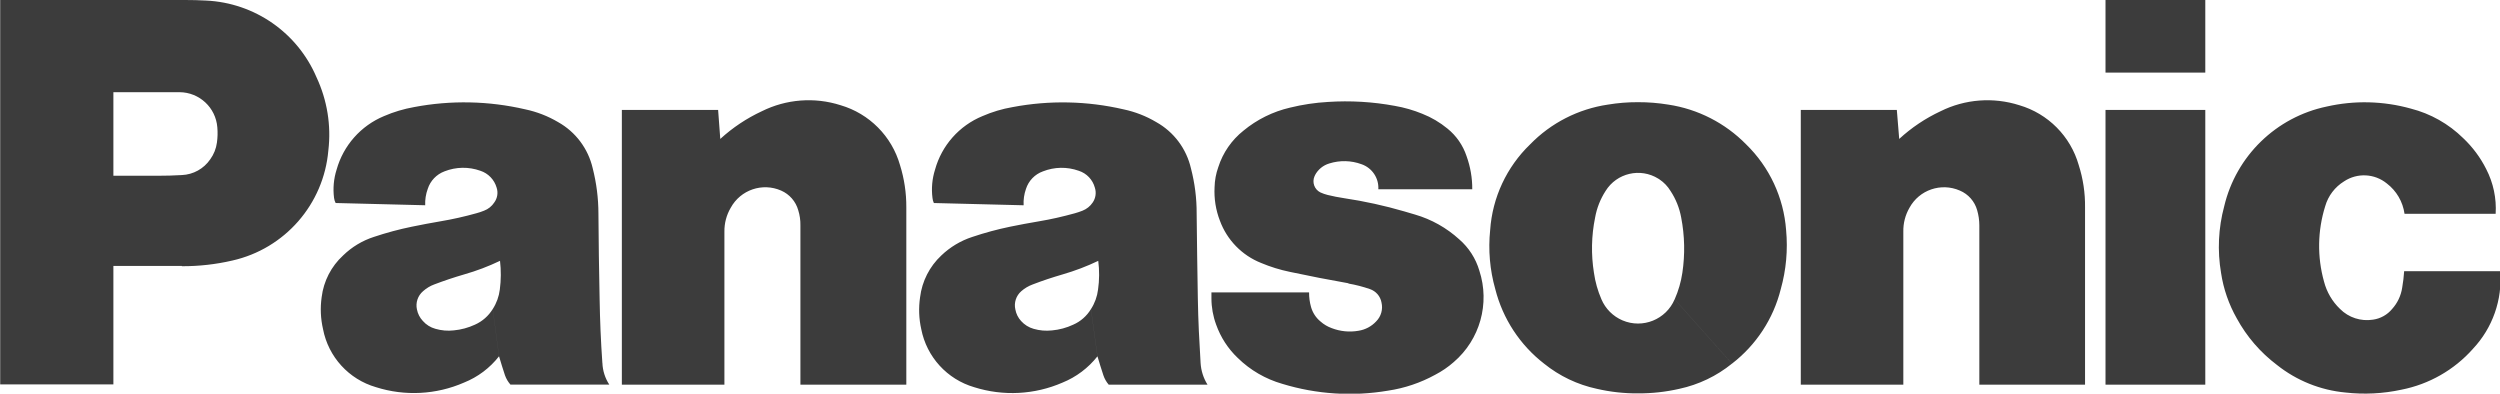 <?xml version="1.0" encoding="utf-8"?>
<!DOCTYPE svg PUBLIC "-//W3C//DTD SVG 1.1 Tiny//EN" "http://www.w3.org/Graphics/SVG/1.1/DTD/svg11-tiny.dtd">
<svg version="1.1" baseProfile="tiny" id="Layer_1" xmlns="http://www.w3.org/2000/svg" xmlns:xlink="http://www.w3.org/1999/xlink"
	 x="0px" y="0px" width="127px" height="20px" viewBox="0 0 127 20" xml:space="preserve">
<path fill="#3c3c3c" id="Logo_Pana" d="M125.62,17.727c-0.952,1.068-2.227,1.795-3.63,2.07c-0.933,0.202-1.893,0.25-2.84,0.143
	c-1.271-0.119-2.481-0.605-3.48-1.4c-0.84-0.633-1.536-1.439-2.04-2.363c-0.405-0.715-0.677-1.496-0.8-2.309
	c-0.192-1.129-0.138-2.285,0.16-3.391c0.607-2.556,2.639-4.529,5.209-5.065c1.41-0.32,2.879-0.284,4.271,0.105
	c1.003,0.256,1.92,0.774,2.659,1.5c0.479,0.452,0.876,0.985,1.171,1.574c0.361,0.699,0.527,1.483,0.479,2.27h-4.629
	c-0.086-0.612-0.408-1.166-0.9-1.541c-0.621-0.507-1.501-0.551-2.17-0.108c-0.467,0.287-0.809,0.737-0.96,1.263
	c-0.39,1.245-0.411,2.575-0.06,3.831c0.137,0.527,0.416,1.008,0.81,1.385c0.438,0.443,1.064,0.646,1.681,0.547
	c0.379-0.054,0.725-0.247,0.969-0.543c0.272-0.301,0.449-0.676,0.51-1.076c0.049-0.279,0.082-0.561,0.101-0.844h4.88
	c0.116,1.453-0.389,2.889-1.39,3.949 M106.96,0h5.069v3.687h-5.069V0z M106.96,19.541h5.069V5.586h-5.069v13.957V19.541z
	 M96.48,7.058c0.623-0.574,1.332-1.048,2.1-1.407c1.242-0.618,2.678-0.728,4-0.307c1.463,0.429,2.603,1.578,3.02,3.044
	c0.221,0.693,0.33,1.417,0.32,2.145v9.008h-5.37v-8.1c-0.001-0.258-0.038-0.513-0.11-0.76c-0.125-0.45-0.449-0.818-0.879-1
	C98.609,9.265,97.497,9.644,97,10.557c-0.212,0.366-0.319,0.785-0.311,1.209v7.776H91.48V5.585h4.879L96.48,7.058z M36.59,7.058
	c0.627-0.574,1.339-1.048,2.11-1.407c1.243-0.618,2.678-0.729,4-0.307c1.463,0.429,2.603,1.578,3.021,3.044
	c0.216,0.694,0.324,1.417,0.32,2.145v9.008h-5.38v-8.1c0.004-0.258-0.033-0.514-0.11-0.76c-0.125-0.447-0.444-0.814-0.87-1
	c-0.951-0.417-2.063-0.038-2.561,0.875c-0.215,0.365-0.325,0.783-0.32,1.209v7.776h-5.21V5.585h4.89L36.59,7.058z M68.5,14.404
	c0.371,0.064,0.734,0.158,1.09,0.281c0.307,0.104,0.533,0.364,0.59,0.683c0.082,0.345-0.02,0.707-0.27,0.958
	c-0.238,0.256-0.555,0.424-0.9,0.477c-0.457,0.08-0.928,0.033-1.359-0.134c-0.21-0.075-0.403-0.19-0.57-0.338
	c-0.231-0.189-0.398-0.445-0.48-0.733c-0.068-0.242-0.102-0.492-0.1-0.744h-4.96v0.301c0,0.457,0.081,0.91,0.24,1.338
	c0.229,0.643,0.605,1.224,1.1,1.693c0.633,0.619,1.409,1.069,2.261,1.313c1.738,0.531,3.576,0.65,5.369,0.346
	c0.842-0.125,1.654-0.399,2.4-0.809c0.338-0.176,0.653-0.391,0.939-0.643c1.334-1.143,1.847-2.976,1.301-4.645
	c-0.182-0.617-0.535-1.168-1.021-1.589c-0.644-0.586-1.413-1.018-2.25-1.261c-0.19-0.057-0.351-0.1-0.54-0.159
	c-1.004-0.293-2.025-0.517-3.061-0.672c-0.299-0.045-0.539-0.093-0.83-0.163c-0.127-0.031-0.25-0.074-0.369-0.128
	c-0.307-0.149-0.438-0.514-0.301-0.825c0.012-0.014,0.018-0.031,0.021-0.048c0.151-0.291,0.415-0.507,0.729-0.6
	c0.537-0.169,1.113-0.155,1.641,0.04c0.535,0.187,0.883,0.706,0.85,1.272h4.771c0.005-0.575-0.095-1.145-0.29-1.685
	c-0.183-0.55-0.52-1.036-0.971-1.4c-0.385-0.316-0.816-0.57-1.279-0.752c-0.447-0.183-0.914-0.317-1.391-0.4
	c-1.12-0.208-2.262-0.275-3.399-0.2c-0.651,0.037-1.298,0.134-1.931,0.29C64.664,5.67,63.855,6.07,63.17,6.636
	c-0.601,0.477-1.047,1.121-1.28,1.852c-0.118,0.328-0.182,0.672-0.19,1.021c-0.031,0.579,0.061,1.159,0.27,1.7
	c0.36,0.98,1.12,1.762,2.091,2.148c0.474,0.199,0.966,0.352,1.469,0.455c1.041,0.221,1.931,0.394,2.971,0.578 M9.24,13.508H5.76
	v-4.58h2.26c0.43,0,0.79-0.011,1.22-0.035c0.579-0.025,1.113-0.321,1.44-0.8c0.182-0.251,0.299-0.543,0.34-0.85
	c0.036-0.257,0.043-0.518,0.02-0.776c-0.079-1-0.907-1.773-1.91-1.784H5.76v14.844H0.01V0h9.4c0.37,0,0.69,0.009,1.06,0.029
	c2.464,0.115,4.644,1.631,5.61,3.9c0.542,1.158,0.75,2.444,0.6,3.714c-0.235,2.729-2.208,4.992-4.88,5.593
	c-0.839,0.195-1.698,0.291-2.56,0.287 M84.75,5.314c-0.51-0.083-1.024-0.125-1.541-0.123c-0.512-0.002-1.023,0.039-1.529,0.123
	c-1.502,0.222-2.891,0.931-3.949,2.019c-1.193,1.15-1.918,2.702-2.031,4.354c-0.104,1.008-0.016,2.025,0.26,3
	c0.381,1.504,1.254,2.838,2.48,3.787c0.781,0.63,1.699,1.068,2.68,1.278c0.686,0.159,1.387,0.237,2.09,0.231
	c0.707,0.004,1.412-0.073,2.101-0.231c0.978-0.21,1.894-0.648,2.671-1.278l-2.91-3.27c-0.436,1.027-1.621,1.508-2.648,1.072
	c-0.482-0.205-0.867-0.59-1.072-1.072c-0.187-0.43-0.314-0.883-0.38-1.346c-0.149-0.932-0.13-1.883,0.06-2.808
	c0.085-0.479,0.266-0.938,0.531-1.348c0.566-0.913,1.765-1.193,2.678-0.627c0.021,0.013,0.041,0.026,0.062,0.04
	c0.228,0.153,0.418,0.353,0.56,0.587c0.27,0.409,0.453,0.866,0.541,1.348c0.18,0.926,0.199,1.875,0.06,2.808
	c-0.069,0.464-0.2,0.916-0.39,1.346l2.91,3.27c1.229-0.947,2.104-2.281,2.479-3.787c0.274-0.975,0.365-1.991,0.271-3
	c-0.123-1.65-0.845-3.2-2.031-4.354C87.638,6.249,86.251,5.54,84.75,5.314 M60.99,18.441c-0.07-1.15-0.12-2.125-0.14-3.278
	c-0.03-1.515-0.04-2.795-0.06-4.31c0.004-0.776-0.094-1.55-0.29-2.3c-0.229-0.997-0.868-1.85-1.76-2.349
	c-0.514-0.306-1.075-0.524-1.66-0.648c-1.852-0.43-3.772-0.469-5.64-0.115c-0.526,0.09-1.041,0.244-1.53,0.457
	c-1.18,0.485-2.07,1.489-2.41,2.719c-0.147,0.464-0.192,0.956-0.13,1.44c0.008,0.089,0.032,0.176,0.07,0.257L52,10.428
	c-0.015-0.283,0.025-0.566,0.12-0.833c0.133-0.414,0.451-0.743,0.86-0.889c0.583-0.23,1.229-0.242,1.82-0.031
	c0.402,0.128,0.711,0.454,0.82,0.862c0.081,0.253,0.04,0.529-0.11,0.749c-0.126,0.189-0.308,0.335-0.52,0.418
	c-0.14,0.053-0.25,0.092-0.39,0.131c-0.64,0.175-1.18,0.3-1.82,0.408c-0.52,0.087-0.95,0.169-1.46,0.272
	c-0.653,0.135-1.298,0.309-1.93,0.522c-0.587,0.191-1.124,0.513-1.57,0.94c-0.598,0.559-0.98,1.309-1.08,2.121
	c-0.08,0.54-0.06,1.091,0.06,1.625c0.275,1.408,1.313,2.545,2.69,2.947c1.473,0.465,3.063,0.383,4.48-0.232
	c0.699-0.283,1.313-0.744,1.78-1.336l-0.33-2.4c-0.211,0.351-0.525,0.627-0.9,0.791c-0.34,0.16-0.706,0.258-1.08,0.292
	c-0.313,0.034-0.628,0.008-0.93-0.08c-0.247-0.069-0.469-0.208-0.64-0.399c-0.15-0.164-0.251-0.367-0.29-0.586
	c-0.079-0.341,0.037-0.697,0.3-0.926c0.17-0.149,0.367-0.266,0.58-0.344c0.521-0.2,0.98-0.352,1.521-0.51
	c0.621-0.18,1.227-0.41,1.81-0.689c0.062,0.484,0.059,0.975-0.01,1.457c-0.043,0.354-0.166,0.694-0.36,0.994l0.33,2.4
	c0.1,0.34,0.19,0.625,0.3,0.961c0.058,0.175,0.15,0.336,0.27,0.477h5.02C61.134,19.209,61.014,18.831,60.99,18.441 M30.6,18.441
	c-0.08-1.151-0.12-2.125-0.14-3.279c-0.03-1.516-0.05-2.795-0.06-4.311c-0.001-0.775-0.099-1.548-0.29-2.3
	c-0.229-0.996-0.868-1.85-1.76-2.349c-0.518-0.306-1.082-0.524-1.67-0.648c-1.852-0.43-3.772-0.469-5.64-0.115
	C20.513,5.532,20,5.685,19.51,5.897c-1.178,0.489-2.066,1.491-2.41,2.719c-0.148,0.465-0.192,0.957-0.13,1.44
	c0.011,0.089,0.039,0.176,0.08,0.257l4.55,0.114c-0.012-0.283,0.032-0.566,0.13-0.833c0.132-0.411,0.446-0.738,0.85-0.889
	c0.583-0.23,1.229-0.242,1.82-0.031c0.403,0.131,0.714,0.454,0.83,0.862c0.083,0.254,0.038,0.533-0.12,0.749
	c-0.124,0.191-0.306,0.338-0.52,0.418c-0.127,0.051-0.257,0.096-0.39,0.131c-0.599,0.168-1.207,0.305-1.82,0.408
	c-0.51,0.087-0.94,0.169-1.45,0.273c-0.657,0.134-1.305,0.309-1.94,0.521c-0.585,0.189-1.12,0.512-1.56,0.941
	c-0.604,0.554-0.991,1.306-1.09,2.119c-0.077,0.541-0.053,1.093,0.07,1.625c0.271,1.41,1.311,2.549,2.69,2.948
	c1.469,0.466,3.057,0.383,4.47-0.233c0.701-0.28,1.315-0.741,1.78-1.336l-0.32-2.399c-0.214,0.349-0.527,0.624-0.9,0.791
	c-0.34,0.158-0.706,0.257-1.08,0.292c-0.312,0.035-0.628,0.008-0.93-0.08c-0.248-0.067-0.471-0.207-0.64-0.4
	c-0.153-0.162-0.257-0.365-0.3-0.586c-0.075-0.342,0.044-0.697,0.311-0.925c0.167-0.149,0.36-0.267,0.57-0.344
	c0.53-0.2,0.98-0.351,1.52-0.509c0.625-0.178,1.234-0.409,1.82-0.69c0.057,0.484,0.053,0.974-0.01,1.457
	c-0.043,0.354-0.166,0.694-0.36,0.994l0.32,2.399c0.1,0.34,0.19,0.627,0.3,0.961c0.062,0.176,0.157,0.338,0.28,0.478h5.021
	c-0.215-0.328-0.336-0.708-0.35-1.101"/>
</svg>
